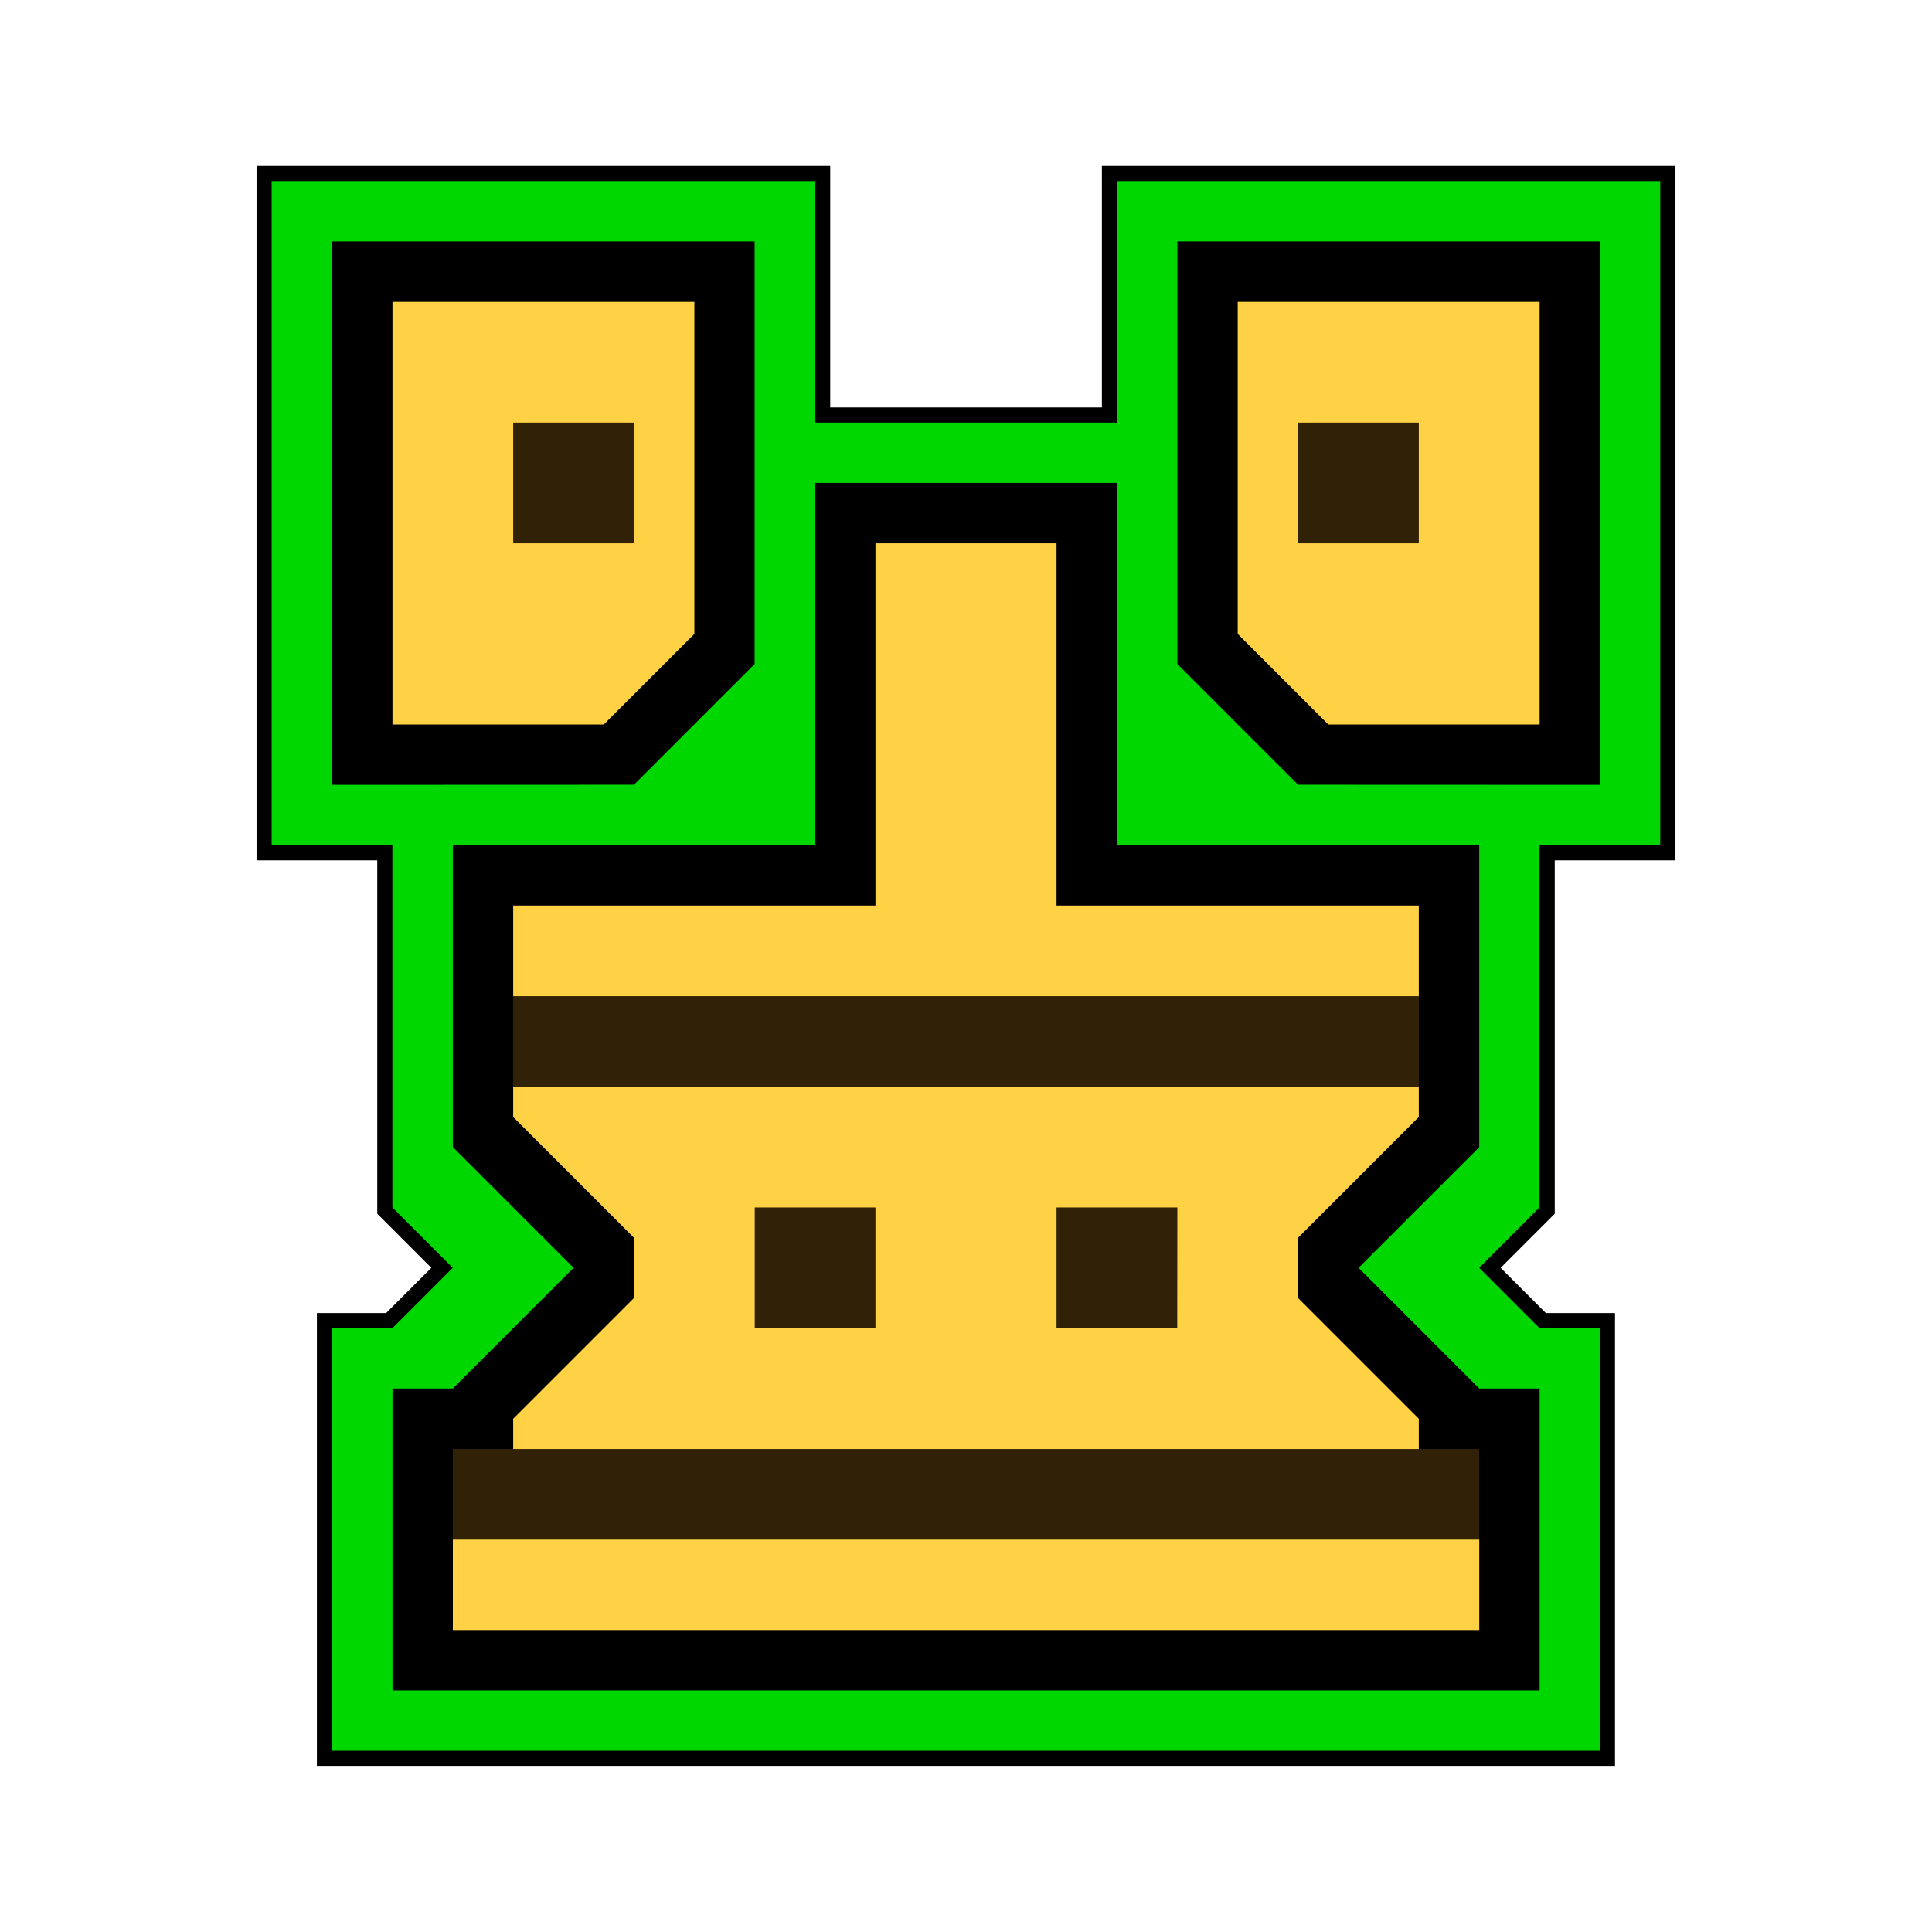 <?xml version="1.0" encoding="UTF-8" standalone="no"?>
<!-- Created with Inkscape (http://www.inkscape.org/) -->

<svg
   xmlns:dc="http://purl.org/dc/elements/1.1/"
   xmlns:cc="http://creativecommons.org/ns#"
   xmlns:rdf="http://www.w3.org/1999/02/22-rdf-syntax-ns#"
   xmlns:svg="http://www.w3.org/2000/svg"
   xmlns="http://www.w3.org/2000/svg"
   xmlns:sodipodi="http://sodipodi.sourceforge.net/DTD/sodipodi-0.dtd"
   xmlns:inkscape="http://www.inkscape.org/namespaces/inkscape"
   width="64"
   height="64"
   viewBox="0 0 16.933 16.933"
   version="1.1"
   id="svg1401"
   inkscape:version="0.92.5 (2060ec1f9f, 2020-04-08)"
   sodipodi:docname="StatusEffect-Blights Negated MHRise.svg">
  <defs
     id="defs1395">
    <pattern
       y="0"
       x="0"
       height="6"
       width="6"
       patternUnits="userSpaceOnUse"
       id="EMFhbasepattern" />
    <pattern
       y="0"
       x="0"
       height="6"
       width="6"
       patternUnits="userSpaceOnUse"
       id="EMFhbasepattern-9" />
    <pattern
       y="0"
       x="0"
       height="6"
       width="6"
       patternUnits="userSpaceOnUse"
       id="EMFhbasepattern-4" />
    <pattern
       y="0"
       x="0"
       height="6"
       width="6"
       patternUnits="userSpaceOnUse"
       id="EMFhbasepattern-92" />
    <pattern
       y="0"
       x="0"
       height="6"
       width="6"
       patternUnits="userSpaceOnUse"
       id="EMFhbasepattern-5" />
    <pattern
       y="0"
       x="0"
       height="6"
       width="6"
       patternUnits="userSpaceOnUse"
       id="EMFhbasepattern-2" />
    <pattern
       y="0"
       x="0"
       height="6"
       width="6"
       patternUnits="userSpaceOnUse"
       id="EMFhbasepattern-7" />
    <pattern
       y="0"
       x="0"
       height="6"
       width="6"
       patternUnits="userSpaceOnUse"
       id="EMFhbasepattern-0" />
    <filter
       inkscape:collect="always"
       style="color-interpolation-filters:sRGB"
       id="filter3206"
       x="-0.064"
       width="1.128"
       y="-0.057"
       height="1.113">
      <feGaussianBlur
         inkscape:collect="always"
         stdDeviation="0.324"
         id="feGaussianBlur3208" />
    </filter>
  </defs>
  <sodipodi:namedview
     id="base"
     pagecolor="#ffffff"
     bordercolor="#666666"
     borderopacity="1.0"
     inkscape:pageopacity="0.0"
     inkscape:pageshadow="2"
     inkscape:zoom="2.8"
     inkscape:cx="76.141092"
     inkscape:cy="25.414695"
     inkscape:document-units="px"
     inkscape:current-layer="layer1"
     showgrid="false"
     units="px"
     inkscape:window-width="1920"
     inkscape:window-height="1017"
     inkscape:window-x="1912"
     inkscape:window-y="-8"
     inkscape:window-maximized="1" />
  <g
     inkscape:label="Layer 1"
     inkscape:groupmode="layer"
     id="layer1"
     transform="translate(0,-280.067)">
    <path
       inkscape:connector-curvature="0"
       style="display:inline;fill:#000000;fill-opacity:1;stroke:#000000;stroke-width:0.265px;stroke-linecap:butt;stroke-linejoin:miter;stroke-opacity:1;filter:url(#filter3206)"
       d="m 2.381,281.654 v 5.821 h 1.058 v 3.175 l 0.529,0.529 -0.529,0.529 h -0.529 v 3.704 h 5.556 5.556 v -3.704 H 13.494 l -0.529,-0.529 0.529,-0.529 v -3.175 h 1.058 v -5.821 H 9.79 v 2.117 H 8.467 7.144 v -2.117 z"
       id="path6848-8" />
    <path
       inkscape:connector-curvature="0"
       style="display:inline;fill:#00d600;fill-opacity:1;stroke:none;stroke-width:0.265px;stroke-linecap:butt;stroke-linejoin:miter;stroke-opacity:1"
       d="m 2.381,281.654 v 5.821 h 1.058 v 3.175 l 0.529,0.529 -0.529,0.529 H 2.91 v 3.704 h 5.556 5.556 v -3.704 h -0.529 l -0.529,-0.529 0.529,-0.529 v -3.175 h 1.058 v -5.821 H 9.79 v 2.117 H 8.467 7.144 v -2.117 z"
       id="path6848" />
    <path
       style="display:inline;fill:#000000;stroke:none;stroke-width:0.265px;stroke-linecap:butt;stroke-linejoin:miter;stroke-opacity:1"
       d="m 2.91,286.946 v -4.763 h 3.704 v 3.704 l -1.058,1.058 z"
       id="path6831-4"
       inkscape:connector-curvature="0" />
    <path
       style="display:inline;fill:#000000;stroke:none;stroke-width:0.265px;stroke-linecap:butt;stroke-linejoin:miter;stroke-opacity:1"
       d="m 14.023,286.946 v -4.763 h -3.704 v 3.704 l 1.058,1.058 z"
       id="path6831"
       inkscape:connector-curvature="0" />
    <path
       inkscape:connector-curvature="0"
       style="display:inline;fill:#000000;stroke:none;stroke-width:0.265px;stroke-linecap:butt;stroke-linejoin:miter;stroke-opacity:1"
       d="m 7.144,284.3 v 3.175 h -3.175 v 2.646 l 1.058,1.058 -1.058,1.058 H 3.44 v 2.646 h 5.027 5.027 v -2.646 h -0.529 l -1.058,-1.058 1.058,-1.058 v -2.646 H 9.79 v -3.175 H 8.467 Z"
       id="path6813" />
    <path
       style="display:inline;fill:#ffd246;fill-opacity:1;stroke:none;stroke-width:0.265px;stroke-linecap:butt;stroke-linejoin:miter;stroke-opacity:1"
       d="m 12.965,293.56 v 0.794 H 3.969 v -0.794 l 4.233,-0.265 z"
       id="path6811"
       inkscape:connector-curvature="0" />
    <path
       style="display:inline;fill:#312107;fill-opacity:1;stroke:none;stroke-width:0.265px;stroke-linecap:butt;stroke-linejoin:miter;stroke-opacity:1"
       d="m 4.498,292.767 h -0.529 v 0.794 h 8.996 v -0.794 h -0.529 l -3.969,-0.529 z"
       id="path6809"
       inkscape:connector-curvature="0"
       sodipodi:nodetypes="cccccccc" />
    <path
       style="display:inline;fill:#312107;fill-opacity:1;stroke:none;stroke-width:0.265px;stroke-linecap:butt;stroke-linejoin:miter;stroke-opacity:1"
       d="m 4.498,288.798 v 0.794 l 3.969,0.529 3.969,-0.529 v -0.794 l -3.969,-0.529 z"
       id="path6807"
       inkscape:connector-curvature="0" />
    <path
       style="display:inline;fill:#ffd246;fill-opacity:1;stroke:none;stroke-width:0.265px;stroke-linecap:butt;stroke-linejoin:miter;stroke-opacity:1"
       d="m 3.44,286.417 h 1.852 l 0.794,-0.794 v -2.91 h -2.646 z"
       id="path6768"
       inkscape:connector-curvature="0" />
    <path
       style="display:inline;fill:#312107;fill-opacity:1;stroke:none;stroke-width:0.265px;stroke-linecap:butt;stroke-linejoin:miter;stroke-opacity:1"
       d="m 4.498,283.771 h 1.058 v 1.058 H 4.498 Z"
       id="path6770"
       inkscape:connector-curvature="0" />
    <path
       style="display:inline;fill:#ffd246;fill-opacity:1;stroke:none;stroke-width:0.265px;stroke-linecap:butt;stroke-linejoin:miter;stroke-opacity:1"
       d="m 7.673,284.829 v 3.175 h -3.175 v 0.794 h 7.937 v -0.794 H 9.26 v -3.175 z"
       id="path6772"
       inkscape:connector-curvature="0"
       sodipodi:nodetypes="ccccccccc" />
    <path
       style="display:inline;fill:#ffd246;fill-opacity:1;stroke:none;stroke-width:0.265px;stroke-linecap:butt;stroke-linejoin:miter;stroke-opacity:1"
       d="m 4.498,289.592 v 0.265 l 1.058,1.058 v 0.529 l -1.058,1.058 v 0.265 h 7.937 v -0.265 l -1.058,-1.058 v -0.529 l 1.058,-1.058 v -0.265 z"
       id="path6774"
       inkscape:connector-curvature="0"
       sodipodi:nodetypes="ccccccccccccc" />
    <path
       style="display:inline;fill:#312107;fill-opacity:1;stroke:none;stroke-width:0.265px;stroke-linecap:butt;stroke-linejoin:miter;stroke-opacity:1"
       d="m 6.615,290.65 h 1.058 v 1.058 h -1.058 z"
       id="path6776"
       inkscape:connector-curvature="0" />
    <path
       style="display:inline;fill:#ffd246;fill-opacity:1;stroke:none;stroke-width:0.265px;stroke-linecap:butt;stroke-linejoin:miter;stroke-opacity:1"
       d="m 13.494,286.417 h -1.852 l -0.794,-0.794 v -2.91 h 2.646 z"
       id="path6768-7"
       inkscape:connector-curvature="0" />
    <path
       style="display:inline;fill:#312107;fill-opacity:1;stroke:none;stroke-width:0.265px;stroke-linecap:butt;stroke-linejoin:miter;stroke-opacity:1"
       d="m 12.435,283.771 h -1.058 v 1.058 h 1.058 z"
       id="path6770-9"
       inkscape:connector-curvature="0" />
    <path
       style="display:inline;fill:#312107;fill-opacity:1;stroke:none;stroke-width:0.265px;stroke-linecap:butt;stroke-linejoin:miter;stroke-opacity:1"
       d="M 10.319,290.65 H 9.26 v 1.058 h 1.058 z"
       id="path6776-8"
       inkscape:connector-curvature="0" />
  </g>
</svg>
